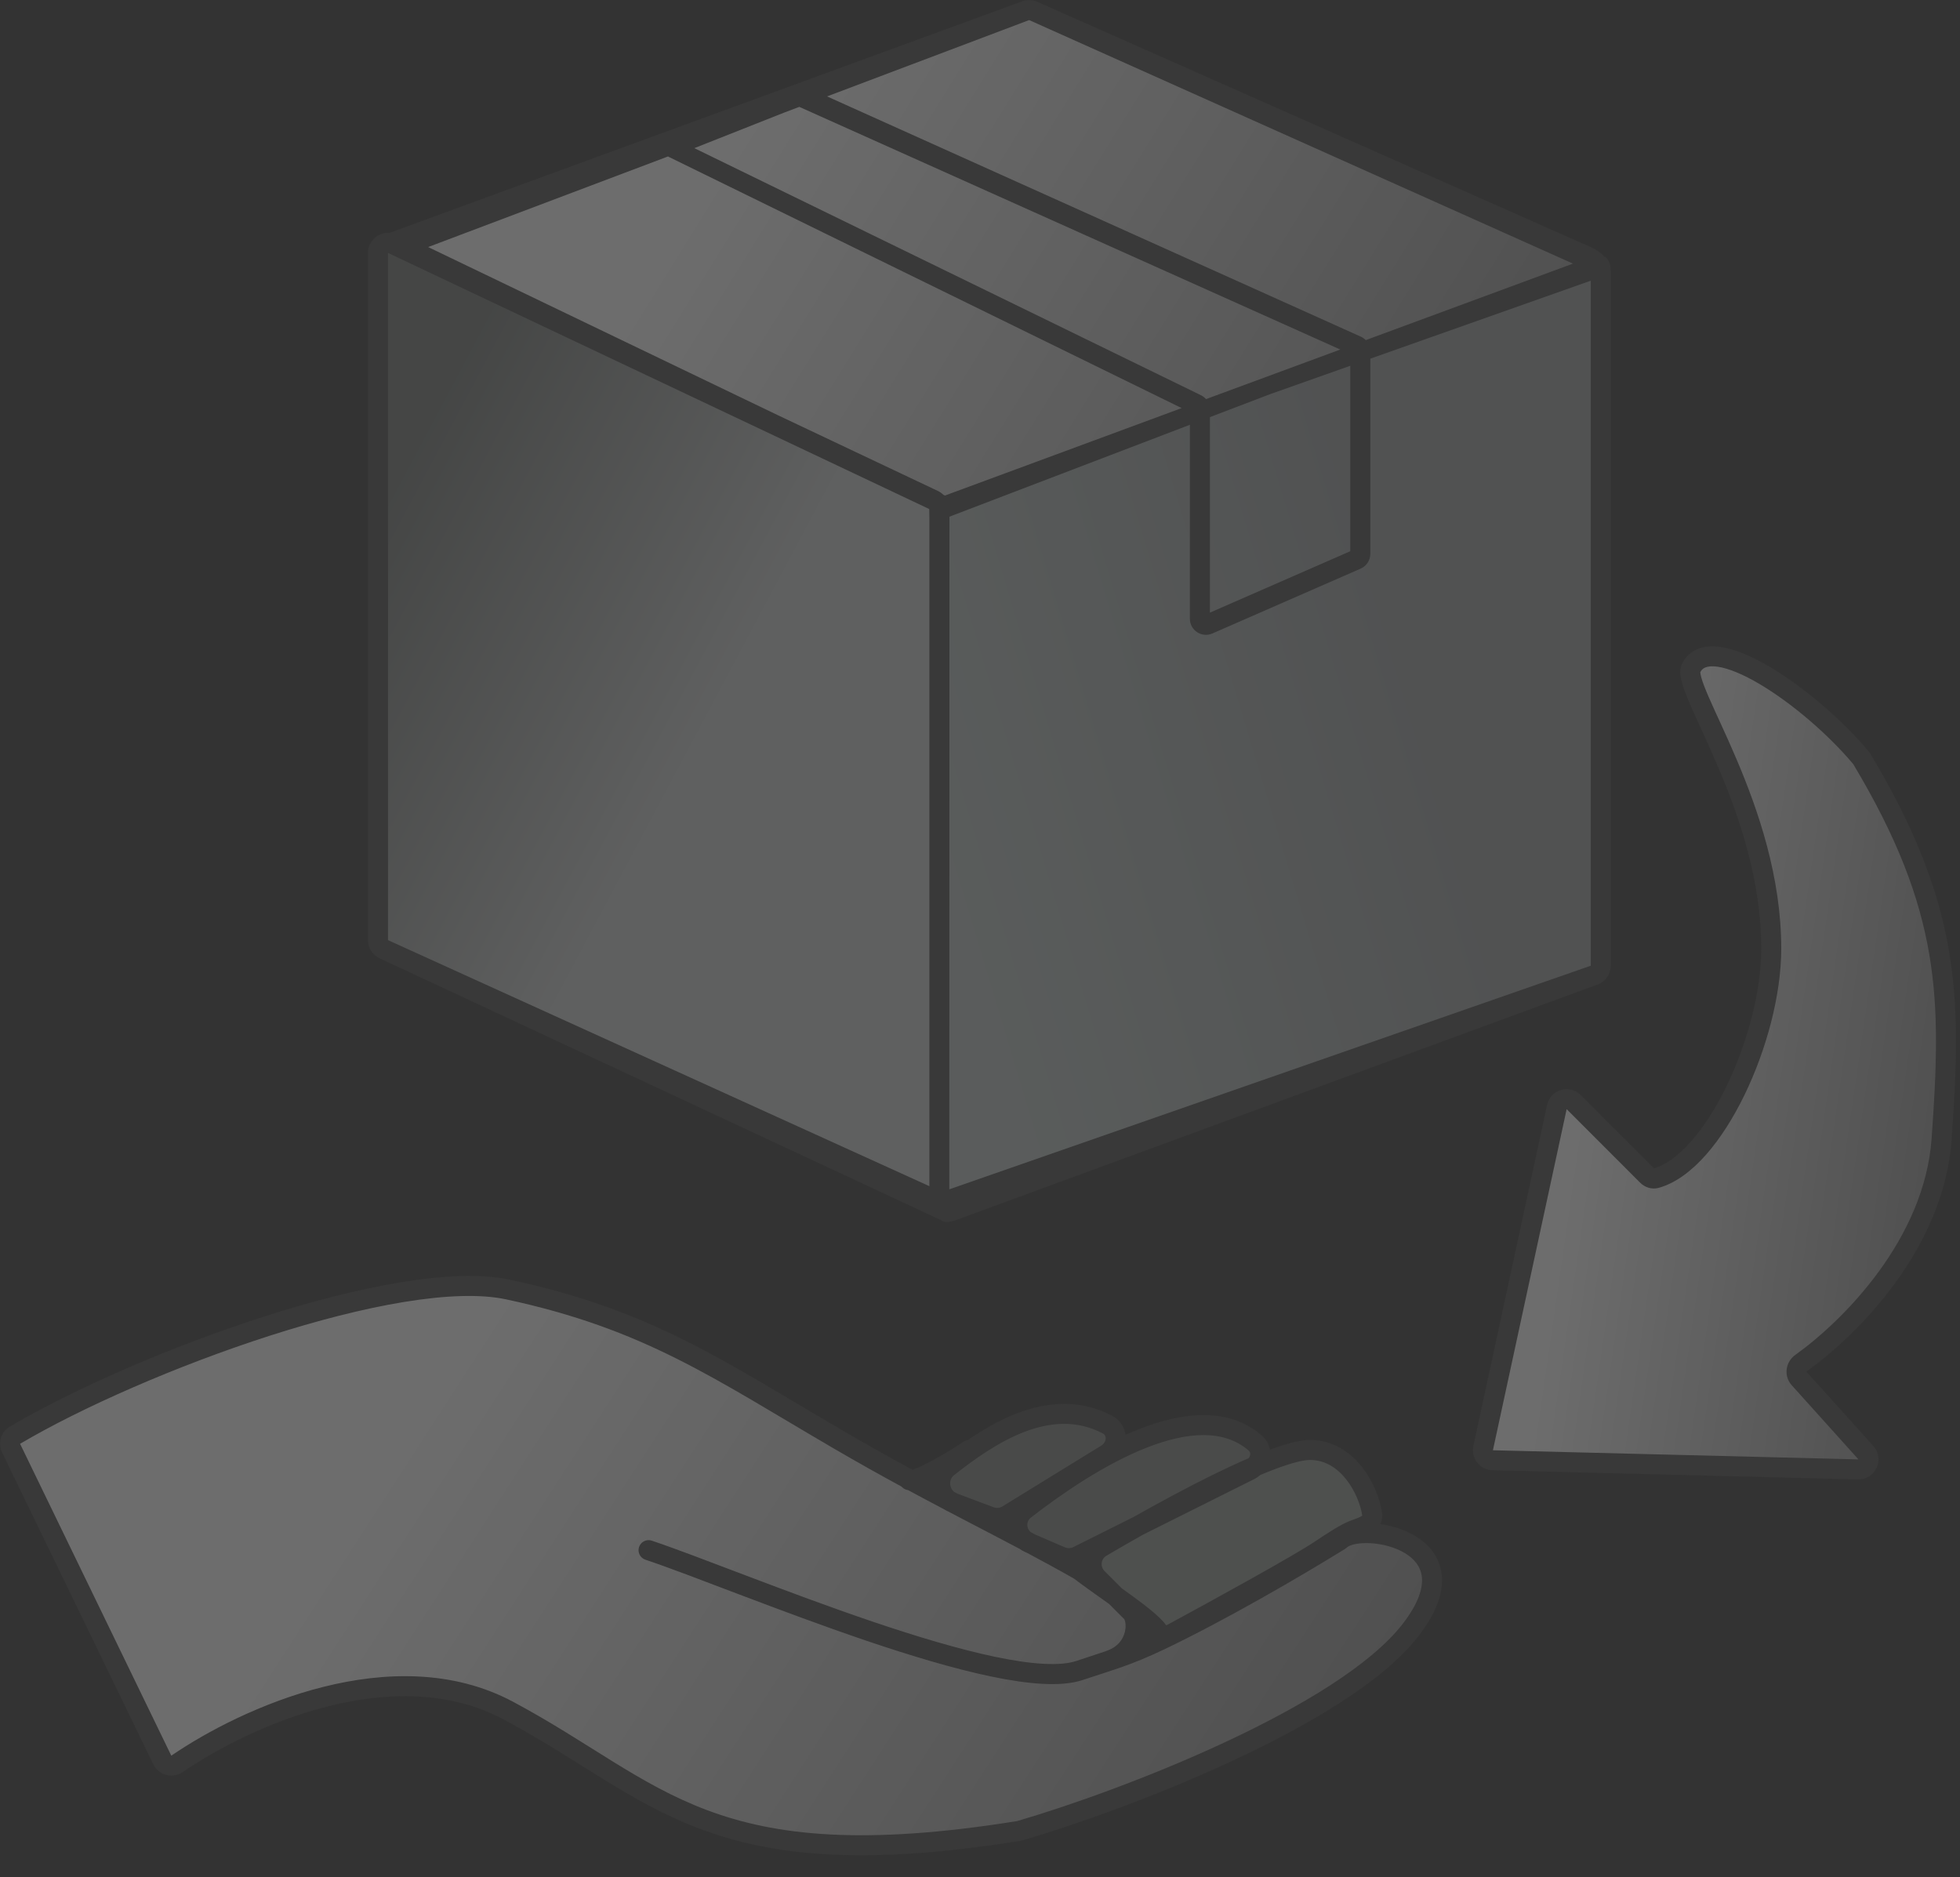 <svg width="71" height="68" viewBox="0 0 71 68" fill="none" xmlns="http://www.w3.org/2000/svg">
<rect x="0" y="0" width="71" height="68" fill="#333333" stroke="none"/>
<g opacity="0.3">
<path d="M64.159 34.366C64.159 29.282 60.891 24.925 61.254 24.199C61.978 22.751 65.588 25.272 67.409 27.446C67.421 27.46 67.432 27.475 67.442 27.491C70.695 32.923 70.694 36.189 70.332 41.264C70.06 45.066 67.018 48.106 65.238 49.376C65.056 49.506 65.021 49.767 65.171 49.933L67.589 52.62C67.802 52.857 67.628 53.234 67.31 53.226L54.068 52.895C53.84 52.889 53.674 52.677 53.722 52.455L56.394 40.1C56.454 39.819 56.802 39.717 57.005 39.92L59.67 42.585C59.753 42.668 59.871 42.708 59.984 42.676C62.1 42.093 64.159 37.562 64.159 34.366Z" fill="url(#paint0_linear_2174_11650)"/>
<path d="M61.525 23.494C61.773 23.4 62.048 23.392 62.32 23.431C62.858 23.507 63.483 23.783 64.108 24.152C65.288 24.849 66.582 25.948 67.51 27.002L67.69 27.213L67.756 27.305L68.055 27.813C69.502 30.327 70.256 32.403 70.603 34.45C70.972 36.628 70.878 38.752 70.697 41.291C70.555 43.28 69.689 45.055 68.647 46.484C67.604 47.913 66.369 49.017 65.452 49.672C65.447 49.675 65.444 49.68 65.444 49.686V49.69L67.862 52.377C68.288 52.851 67.941 53.605 67.304 53.589L54.062 53.258C53.607 53.246 53.274 52.824 53.37 52.378L56.041 40.023C56.163 39.461 56.858 39.257 57.265 39.663L59.918 42.317C60.343 42.191 60.802 41.86 61.259 41.341C61.723 40.815 62.162 40.124 62.542 39.342C63.302 37.775 63.799 35.897 63.799 34.365C63.799 31.897 63.005 29.591 62.239 27.791C62.049 27.341 61.86 26.925 61.686 26.545C61.514 26.168 61.354 25.823 61.225 25.523C61.096 25.226 60.989 24.957 60.928 24.732C60.897 24.619 60.873 24.505 60.867 24.397C60.861 24.291 60.871 24.16 60.932 24.036C61.063 23.775 61.268 23.593 61.525 23.494ZM64.525 34.365C64.525 36.03 63.992 38.016 63.195 39.659C62.795 40.483 62.322 41.233 61.805 41.821C61.291 42.404 60.709 42.854 60.084 43.027C59.825 43.098 59.576 43.001 59.416 42.842L56.751 40.176L54.08 52.532L67.322 52.863L64.904 50.176C64.602 49.84 64.68 49.331 65.03 49.081C65.893 48.465 67.069 47.414 68.06 46.056C69.052 44.697 69.843 43.05 69.972 41.239C70.153 38.702 70.241 36.655 69.888 34.572C69.536 32.497 68.742 30.364 67.133 27.678C67.132 27.677 67.133 27.678 67.133 27.679C66.248 26.621 64.921 25.475 63.739 24.777C63.143 24.425 62.615 24.206 62.217 24.149C62.02 24.121 61.88 24.137 61.784 24.173C61.704 24.204 61.642 24.255 61.593 24.343C61.593 24.347 61.593 24.351 61.593 24.357C61.595 24.394 61.605 24.454 61.628 24.54C61.676 24.712 61.765 24.942 61.891 25.235C62.017 25.525 62.172 25.861 62.347 26.244C62.521 26.625 62.713 27.048 62.907 27.506C63.685 29.337 64.525 31.75 64.525 34.365Z" fill="#454545"/>
<path d="M5.876 63.746L0.401 52.454C0.32 52.286 0.376 52.084 0.537 51.989C5.018 49.344 14.43 45.858 18.412 46.711C23.495 47.8 26.037 49.616 30.394 52.157C33.879 54.191 36.566 55.425 39.108 56.877C40.375 57.846 42.376 59.056 42.013 59.419C44.16 58.397 46.865 56.828 48.513 55.81C48.537 55.795 48.557 55.779 48.578 55.761C49.387 55.081 53.598 55.831 51.09 59.056C48.664 62.175 40.681 65.229 36.929 66.318C25.674 68.134 23.858 64.866 18.412 61.961C14.264 59.749 8.91 62.187 6.421 63.888C6.234 64.016 5.976 63.951 5.876 63.746Z" fill="url(#paint1_linear_2174_11650)"/>
<path d="M45.463 52.265C43.347 50.447 39.477 52.855 37.115 54.686C36.688 55.017 36.786 55.676 37.283 55.889L38.432 56.382C38.629 56.466 38.852 56.46 39.043 56.364L45.268 53.252C45.659 53.056 45.794 52.55 45.463 52.265Z" fill="#808480"/>
<path d="M47.457 52.52C46.161 52.52 42.268 54.638 39.895 56.041C39.49 56.28 39.425 56.834 39.758 57.167L41.628 59.037C41.855 59.264 42.203 59.315 42.486 59.163C44.18 58.245 47.028 56.679 47.82 56.151C48.328 55.812 48.738 55.539 49.063 55.419C49.388 55.298 49.757 55.194 49.708 54.851C49.586 53.987 48.836 52.52 47.457 52.52Z" fill="#8D928D"/>
<path d="M40.114 51.598C38.007 50.498 35.816 51.982 34.335 53.149C33.884 53.504 34.002 54.237 34.539 54.438L35.869 54.937C36.079 55.016 36.314 54.993 36.505 54.876L40.083 52.674C40.5 52.417 40.547 51.824 40.114 51.598Z" fill="#7D817D"/>
<path d="M14.51 46.446C16.037 46.196 17.425 46.128 18.486 46.355C23.639 47.459 26.237 49.313 30.575 51.843C31.448 52.353 32.271 52.812 33.055 53.237C33.062 53.235 33.069 53.233 33.077 53.23C33.198 53.187 33.369 53.109 33.574 53.005C33.981 52.797 34.483 52.502 34.908 52.218C34.954 52.188 35.005 52.17 35.056 52.162C35.603 51.787 36.213 51.431 36.859 51.184C37.919 50.781 39.107 50.664 40.28 51.276C40.574 51.429 40.733 51.694 40.77 51.973C40.93 51.901 41.091 51.833 41.251 51.769C42.805 51.155 44.481 50.941 45.702 51.989C45.871 52.135 45.968 52.318 46.002 52.508C46.561 52.301 47.075 52.157 47.455 52.157C48.288 52.157 48.916 52.604 49.337 53.136C49.754 53.664 49.997 54.308 50.066 54.8C50.087 54.943 50.065 55.08 50.006 55.205C50.432 55.265 50.881 55.402 51.264 55.633C51.75 55.925 52.158 56.389 52.228 57.047C52.297 57.692 52.031 58.436 51.375 59.279C50.732 60.106 49.739 60.907 48.577 61.658C47.411 62.412 46.053 63.128 44.659 63.777C41.873 65.075 38.921 66.117 37.029 66.667L37.008 66.674L36.986 66.677C31.322 67.591 27.984 67.233 25.363 66.25C24.059 65.761 22.945 65.121 21.828 64.431C20.705 63.738 19.587 63.001 18.239 62.282C16.275 61.234 14.002 61.276 11.882 61.809C9.764 62.342 7.842 63.356 6.625 64.188C6.259 64.438 5.747 64.314 5.549 63.905L0.073 52.612C-0.087 52.281 0.021 51.871 0.352 51.676C2.62 50.337 6.119 48.794 9.55 47.692C11.266 47.141 12.975 46.698 14.51 46.446ZM18.335 47.066C17.406 46.867 16.123 46.916 14.626 47.162C13.137 47.406 11.465 47.84 9.771 48.383C6.384 49.472 2.94 50.992 0.727 52.298L6.202 63.589V63.59C6.202 63.59 6.204 63.59 6.205 63.591C6.207 63.591 6.209 63.591 6.21 63.591C6.211 63.59 6.213 63.59 6.215 63.589C7.487 62.719 9.487 61.663 11.705 61.105C13.921 60.548 16.398 60.476 18.581 61.64C19.956 62.374 21.108 63.133 22.209 63.813C23.315 64.496 24.381 65.106 25.618 65.57C28.077 66.492 31.27 66.86 36.845 65.964C38.705 65.422 41.612 64.396 44.352 63.119C45.727 62.479 47.053 61.778 48.183 61.049C49.317 60.316 50.232 59.566 50.802 58.834C51.4 58.064 51.547 57.505 51.507 57.124C51.468 56.756 51.243 56.469 50.889 56.256C50.53 56.04 50.067 55.921 49.644 55.898C49.434 55.887 49.244 55.9 49.092 55.93C48.934 55.963 48.846 56.009 48.81 56.039C48.79 56.056 48.751 56.089 48.702 56.119C47.049 57.141 44.331 58.716 42.167 59.747C40.961 60.321 40.363 60.473 39.222 60.853C38.815 60.989 38.311 61.022 37.759 60.992C37.202 60.962 36.569 60.867 35.89 60.724C34.531 60.44 32.955 59.963 31.375 59.428C29.794 58.891 28.198 58.292 26.796 57.761C25.389 57.227 24.187 56.765 23.379 56.496C23.189 56.432 23.086 56.227 23.149 56.037C23.213 55.847 23.418 55.743 23.608 55.806C24.434 56.082 25.657 56.552 27.053 57.081C28.454 57.612 30.04 58.207 31.608 58.739C33.178 59.271 34.723 59.736 36.039 60.013C36.697 60.15 37.291 60.24 37.798 60.267C38.31 60.295 38.709 60.258 38.991 60.164C39.404 60.026 39.737 59.918 40.048 59.814C40.058 59.81 40.068 59.804 40.079 59.8C40.493 59.663 40.684 59.377 40.749 59.108C40.782 58.969 40.78 58.839 40.759 58.743C40.748 58.697 40.736 58.667 40.727 58.65L40.177 58.1C40.097 58.044 40.017 57.986 39.935 57.928C39.586 57.68 39.227 57.426 38.91 57.184C38.353 56.866 37.788 56.559 37.209 56.251L37.144 56.222C37.07 56.191 37.003 56.15 36.94 56.106C36.296 55.765 35.631 55.42 34.935 55.057C34.748 54.959 34.558 54.859 34.365 54.758C34.309 54.734 34.257 54.706 34.207 54.675C33.783 54.451 33.348 54.221 32.899 53.978C32.841 53.968 32.752 53.944 32.675 53.867C32.669 53.862 32.665 53.855 32.66 53.849C31.886 53.429 31.072 52.974 30.209 52.471C25.834 49.918 23.348 48.141 18.335 47.066ZM47.455 52.883C47.204 52.883 46.772 52.993 46.19 53.213C46.02 53.277 45.84 53.349 45.653 53.428C45.587 53.484 45.514 53.535 45.434 53.576L41.4 55.592C40.93 55.857 40.481 56.115 40.078 56.353C39.882 56.469 39.845 56.742 40.013 56.91L40.642 57.539C40.904 57.726 41.161 57.911 41.391 58.087C41.699 58.322 41.98 58.558 42.162 58.767C42.19 58.799 42.216 58.834 42.242 58.87C42.265 58.863 42.289 58.855 42.31 58.843C44.014 57.921 46.842 56.365 47.616 55.849C48.108 55.522 48.56 55.218 48.935 55.079C49.026 55.045 49.097 55.02 49.17 54.991C49.24 54.962 49.29 54.938 49.323 54.916C49.334 54.908 49.342 54.903 49.347 54.898C49.293 54.527 49.099 54.008 48.767 53.588C48.437 53.171 48.001 52.884 47.455 52.883ZM45.23 52.54C44.335 51.771 43.017 51.852 41.518 52.445C40.038 53.03 38.512 54.064 37.341 54.972C37.171 55.104 37.171 55.359 37.337 55.498C37.393 55.528 37.449 55.558 37.505 55.588L38.578 56.049C38.676 56.091 38.788 56.087 38.884 56.039L41.06 54.951C41.973 54.436 42.973 53.894 43.918 53.429C44.373 53.206 44.817 52.998 45.233 52.818C45.258 52.784 45.277 52.748 45.285 52.713C45.3 52.643 45.283 52.586 45.23 52.54ZM39.944 51.92C39.011 51.433 38.051 51.508 37.118 51.863C36.177 52.222 35.295 52.855 34.559 53.434C34.363 53.589 34.38 53.897 34.568 54.044C34.609 54.065 34.649 54.086 34.69 54.107L35.995 54.597C36.1 54.637 36.218 54.625 36.313 54.566L39.892 52.364C39.998 52.299 40.049 52.196 40.054 52.108C40.057 52.028 40.025 51.962 39.944 51.92Z" fill="#454545"/>
<path d="M33.89 18.404L14.495 9.325C14.201 9.187 14.222 8.762 14.528 8.654L37.159 0.645C37.246 0.615 37.34 0.618 37.424 0.654L57.51 9.312C57.812 9.442 57.799 9.875 57.49 9.987L34.167 18.416C34.077 18.449 33.977 18.445 33.89 18.404Z" fill="url(#paint2_linear_2174_11650)"/>
<path d="M34.734 43.327L34.031 18.431C34.027 18.294 33.947 18.171 33.823 18.113L14.21 8.831C13.969 8.717 13.691 8.893 13.691 9.159V34.055C13.691 34.197 13.774 34.326 13.904 34.385L34.22 43.668C34.465 43.779 34.742 43.596 34.734 43.327Z" fill="url(#paint3_linear_2174_11650)"/>
<path d="M57.495 9.501L34.257 18.378C34.116 18.432 34.023 18.567 34.023 18.718V43.513C34.023 43.766 34.275 43.941 34.512 43.854L57.749 35.322C57.892 35.27 57.987 35.134 57.987 34.981V9.84C57.987 9.585 57.732 9.41 57.495 9.501Z" fill="url(#paint4_linear_2174_11650)"/>
<path d="M37.038 0.042C37.211 -0.019 37.4 -0.013 37.568 0.059L57.627 8.949C57.822 9.033 57.992 9.154 58.114 9.285C58.271 9.362 58.351 9.551 58.351 9.84V34.981C58.35 35.286 58.161 35.558 57.875 35.663L34.638 44.195C34.314 44.307 34.139 44.276 34.048 44.169C34.04 44.169 34.032 44.17 34.024 44.17L13.752 34.716C13.494 34.597 13.328 34.339 13.328 34.054V9.16C13.328 8.722 13.703 8.406 14.104 8.434C17.264 7.276 36.983 0.062 37.038 0.042ZM49.639 12.992V20.062C49.639 20.293 49.502 20.503 49.291 20.596L43.917 22.946C43.533 23.114 43.104 22.832 43.103 22.414V15.386L34.393 18.715L34.388 43.08L57.625 34.981V10.167L49.639 12.992ZM14.055 34.054L33.667 42.967V18.787L33.661 18.438L14.055 9.16V34.054ZM46.012 14.276L43.829 15.109V22.191L48.913 19.967V13.249L46.012 14.276ZM15.509 8.949L28.17 15.036L33.977 17.785C34.051 17.82 34.116 17.867 34.173 17.923L34.23 17.95L42.806 14.782L24.223 5.681C24.214 5.677 24.206 5.671 24.198 5.667L15.509 8.949ZM28.394 4.083L25.151 5.366L43.503 14.316C43.574 14.351 43.636 14.399 43.687 14.457L48.552 12.661L28.955 3.871L28.394 4.083ZM29.959 3.492L49.28 12.188C49.355 12.219 49.42 12.265 49.474 12.32L56.981 9.549L37.281 0.727L29.959 3.492Z" fill="#454545"/>
</g>
<defs>
<linearGradient id="paint0_linear_2174_11650" x1="58.422" y1="32.502" x2="72.065" y2="34.478" gradientUnits="userSpaceOnUse">
<stop stop-color="#F4F4F4"/>
<stop offset="1" stop-color="#8E8E8E"/>
</linearGradient>
<linearGradient id="paint1_linear_2174_11650" x1="14.82" y1="52.585" x2="44.981" y2="72.086" gradientUnits="userSpaceOnUse">
<stop stop-color="#F4F4F4"/>
<stop offset="1" stop-color="#8E8E8E"/>
</linearGradient>
<linearGradient id="paint2_linear_2174_11650" x1="26.478" y1="5.904" x2="52.527" y2="22.061" gradientUnits="userSpaceOnUse">
<stop stop-color="#F4F4F4"/>
<stop offset="1" stop-color="#8E8E8E"/>
</linearGradient>
<linearGradient id="paint3_linear_2174_11650" x1="34.734" y1="29.575" x2="13.754" y2="18.414" gradientUnits="userSpaceOnUse">
<stop offset="0.409" stop-color="#C5C8C8"/>
<stop offset="1" stop-color="#6E726F"/>
</linearGradient>
<linearGradient id="paint4_linear_2174_11650" x1="57.987" y1="25.15" x2="34.539" y2="32.211" gradientUnits="userSpaceOnUse">
<stop offset="0.269" stop-color="#979B9C"/>
<stop offset="1" stop-color="#B4BDBB"/>
</linearGradient>
</defs>
</svg>
